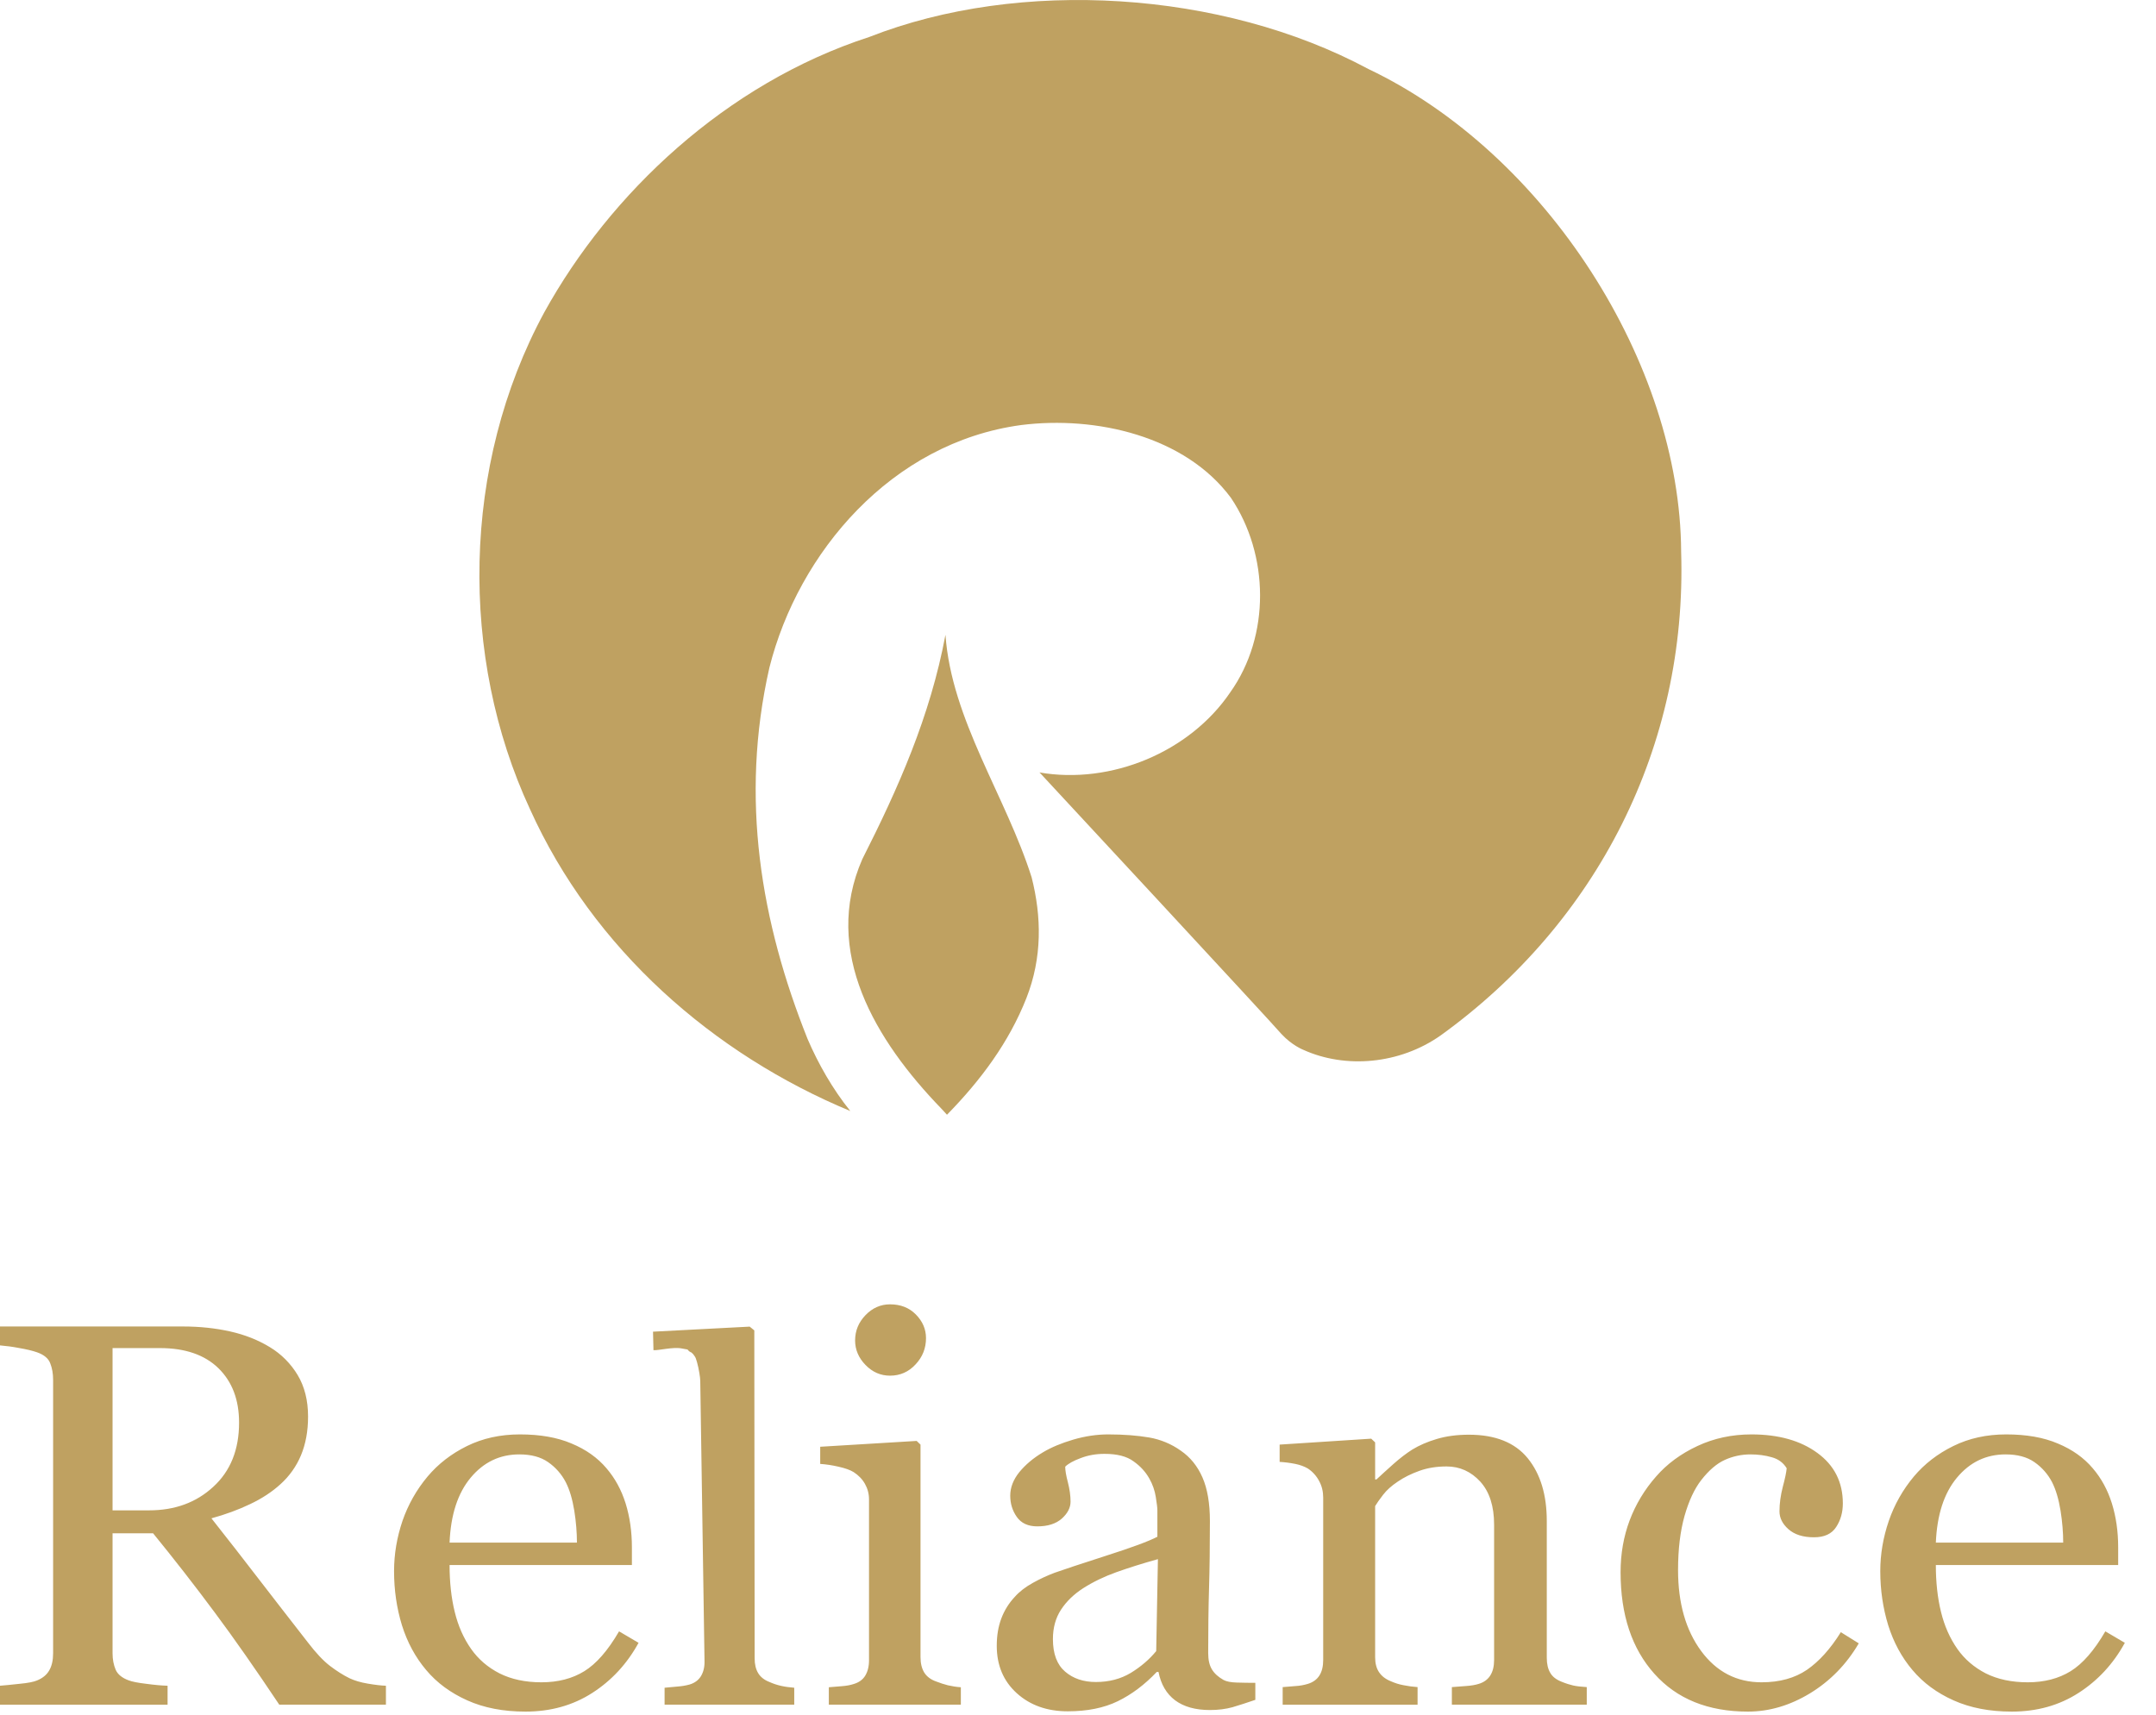 <svg width="44" height="35" viewBox="0 0 44 35" fill="none" xmlns="http://www.w3.org/2000/svg">
<path fill-rule="evenodd" clip-rule="evenodd" d="M29.404 21.133C28.563 21.727 27.457 21.817 26.601 21.43C26.601 21.43 26.368 21.341 26.15 21.104C25.962 20.88 21.229 15.782 21.229 15.782L21.213 15.767C22.677 16.02 24.281 15.351 25.107 14.132C25.931 12.972 25.901 11.322 25.122 10.163C24.188 8.9 22.366 8.484 20.84 8.676C18.193 9.033 16.293 11.278 15.702 13.627C15.094 16.302 15.531 18.829 16.481 21.207C16.698 21.713 16.994 22.233 17.353 22.678C14.565 21.52 12.105 19.379 10.813 16.51C9.38 13.418 9.411 9.509 11.109 6.373C12.447 3.95 14.814 1.705 17.742 0.754C20.809 -0.45 24.935 -0.197 27.925 1.408C31.553 3.132 34.293 7.428 34.309 11.263C34.434 15.232 32.595 18.829 29.404 21.133Z" fill="#BFA161"/>
<path fill-rule="evenodd" clip-rule="evenodd" d="M19.217 22.635C17.863 21.238 16.773 19.424 17.598 17.537C18.329 16.095 18.984 14.623 19.295 12.958C19.42 14.698 20.526 16.244 21.054 17.909C21.257 18.711 21.273 19.544 20.946 20.376C20.588 21.282 20.011 22.055 19.326 22.754L19.217 22.635Z" fill="#BFA161"/>
<path fill-rule="evenodd" clip-rule="evenodd" d="M7.876 34.795H5.699C5.217 34.073 4.781 33.449 4.39 32.924C3.981 32.372 3.558 31.83 3.124 31.297H2.297V33.747C2.297 33.873 2.319 33.984 2.36 34.081C2.4 34.175 2.49 34.25 2.628 34.3C2.696 34.326 2.815 34.35 2.986 34.37C3.157 34.393 3.301 34.406 3.42 34.409V34.796H0V34.409C0.091 34.402 0.224 34.389 0.397 34.37C0.57 34.354 0.691 34.33 0.759 34.3C0.872 34.253 0.955 34.185 1.006 34.094C1.058 34.003 1.084 33.888 1.084 33.747V28.165C1.084 28.036 1.064 27.925 1.025 27.827C0.988 27.728 0.899 27.654 0.759 27.604C0.663 27.57 0.539 27.541 0.387 27.515C0.259 27.49 0.13 27.473 0 27.462L0 27.076H3.733C4.075 27.076 4.396 27.11 4.696 27.177C4.995 27.244 5.268 27.351 5.511 27.5C5.742 27.64 5.936 27.836 6.075 28.068C6.215 28.302 6.287 28.584 6.287 28.915C6.287 29.212 6.238 29.476 6.143 29.704C6.049 29.93 5.905 30.133 5.723 30.296C5.552 30.452 5.345 30.588 5.106 30.701C4.867 30.816 4.602 30.913 4.315 30.992C4.649 31.415 4.98 31.84 5.308 32.267C5.573 32.61 5.896 33.029 6.281 33.522C6.448 33.741 6.598 33.9 6.734 34.004C6.868 34.106 7.002 34.192 7.135 34.257C7.234 34.303 7.356 34.341 7.506 34.366C7.654 34.391 7.777 34.406 7.876 34.409V34.795ZM4.879 29.039C4.879 28.571 4.738 28.202 4.457 27.927C4.176 27.654 3.777 27.517 3.266 27.517H2.297V30.829H3.044C3.568 30.829 4.005 30.67 4.353 30.348C4.704 30.027 4.879 29.591 4.879 29.039L4.879 29.039ZM13.032 33.533C12.797 33.962 12.482 34.302 12.087 34.556C11.692 34.81 11.237 34.937 10.725 34.937C10.272 34.937 9.877 34.861 9.537 34.708C9.197 34.556 8.916 34.35 8.697 34.088C8.477 33.828 8.312 33.522 8.203 33.175C8.096 32.825 8.042 32.458 8.042 32.07C8.042 31.722 8.1 31.381 8.214 31.044C8.328 30.714 8.501 30.407 8.726 30.139C8.942 29.882 9.21 29.674 9.531 29.516C9.852 29.358 10.212 29.279 10.611 29.279C11.021 29.279 11.373 29.34 11.665 29.465C11.959 29.587 12.196 29.756 12.377 29.97C12.552 30.174 12.682 30.413 12.768 30.688C12.854 30.965 12.896 31.264 12.896 31.585V31.945H9.175C9.175 32.296 9.21 32.616 9.28 32.901C9.35 33.189 9.461 33.44 9.615 33.659C9.763 33.869 9.955 34.034 10.195 34.157C10.434 34.277 10.72 34.339 11.05 34.339C11.389 34.339 11.681 34.263 11.925 34.112C12.169 33.962 12.406 33.691 12.634 33.299L13.032 33.533ZM11.774 31.488C11.774 31.284 11.757 31.067 11.72 30.835C11.682 30.603 11.626 30.41 11.546 30.254C11.461 30.09 11.338 29.95 11.186 29.845C11.035 29.739 10.838 29.687 10.599 29.687C10.2 29.687 9.87 29.845 9.605 30.163C9.341 30.48 9.198 30.922 9.175 31.488H11.774ZM16.209 34.795H13.563V34.45C13.647 34.442 13.738 34.434 13.833 34.425C13.913 34.419 13.993 34.406 14.07 34.385C14.173 34.355 14.25 34.299 14.301 34.22C14.351 34.141 14.38 34.039 14.378 33.914L14.291 28.185C14.291 28.12 14.261 27.933 14.225 27.805C14.209 27.746 14.192 27.699 14.175 27.681C14.158 27.662 14.152 27.642 14.127 27.622C14.032 27.54 14.15 27.653 14.061 27.578C14.003 27.528 14.085 27.559 13.91 27.524C13.735 27.49 13.443 27.567 13.336 27.56L13.327 27.182L15.3 27.079L15.394 27.156L15.401 33.851C15.401 33.973 15.425 34.073 15.473 34.152C15.52 34.23 15.597 34.292 15.704 34.333C15.78 34.367 15.86 34.394 15.942 34.412C16.021 34.43 16.111 34.442 16.209 34.45V34.795ZM19.609 34.795H16.915V34.44L17.183 34.418C17.276 34.411 17.355 34.396 17.422 34.374C17.528 34.343 17.608 34.285 17.657 34.205C17.707 34.123 17.735 34.019 17.735 33.89V30.605C17.735 30.489 17.706 30.384 17.652 30.288C17.598 30.192 17.52 30.113 17.422 30.049C17.351 30.005 17.248 29.968 17.112 29.938C16.989 29.909 16.865 29.89 16.739 29.881V29.531L18.707 29.412L18.786 29.487V33.825C18.786 33.951 18.811 34.055 18.861 34.138C18.911 34.219 18.992 34.282 19.102 34.321C19.185 34.354 19.266 34.379 19.345 34.4C19.432 34.42 19.52 34.434 19.609 34.44V34.795ZM18.898 27.315C18.898 27.519 18.828 27.698 18.685 27.85C18.544 28.003 18.371 28.08 18.163 28.08C17.972 28.08 17.804 28.007 17.663 27.861C17.522 27.716 17.451 27.548 17.451 27.362C17.451 27.163 17.522 26.992 17.663 26.845C17.804 26.698 17.972 26.624 18.163 26.624C18.379 26.624 18.554 26.692 18.691 26.831C18.828 26.97 18.898 27.13 18.898 27.314V27.315ZM25.619 34.697C25.44 34.758 25.285 34.809 25.151 34.848C25.015 34.885 24.863 34.905 24.692 34.905C24.394 34.905 24.159 34.838 23.981 34.706C23.805 34.573 23.692 34.38 23.643 34.127H23.608C23.361 34.387 23.096 34.587 22.812 34.725C22.53 34.862 22.19 34.931 21.791 34.931C21.369 34.931 21.023 34.808 20.751 34.562C20.478 34.315 20.342 33.992 20.342 33.594C20.342 33.386 20.373 33.202 20.434 33.039C20.495 32.875 20.588 32.725 20.708 32.597C20.803 32.489 20.927 32.393 21.083 32.307C21.225 32.228 21.372 32.16 21.523 32.103C21.694 32.042 22.04 31.927 22.562 31.759C23.085 31.592 23.437 31.463 23.62 31.368V30.829C23.62 30.783 23.61 30.692 23.588 30.558C23.567 30.424 23.522 30.295 23.454 30.177C23.378 30.042 23.271 29.925 23.131 29.827C22.994 29.726 22.797 29.676 22.542 29.676C22.367 29.676 22.206 29.704 22.056 29.762C21.906 29.817 21.799 29.877 21.739 29.938C21.739 30.01 21.756 30.116 21.794 30.259C21.83 30.4 21.848 30.53 21.848 30.651C21.848 30.777 21.787 30.892 21.669 30.998C21.548 31.104 21.383 31.156 21.169 31.156C20.98 31.156 20.84 31.091 20.751 30.963C20.661 30.835 20.617 30.69 20.617 30.53C20.617 30.363 20.679 30.204 20.801 30.051C20.926 29.899 21.085 29.763 21.284 29.645C21.455 29.542 21.661 29.457 21.904 29.385C22.147 29.314 22.385 29.279 22.616 29.279C22.935 29.279 23.213 29.301 23.453 29.342C23.685 29.382 23.906 29.474 24.098 29.611C24.293 29.745 24.439 29.927 24.54 30.157C24.641 30.388 24.692 30.685 24.692 31.047C24.692 31.566 24.686 32.025 24.674 32.426C24.662 32.827 24.657 33.266 24.657 33.741C24.657 33.882 24.682 33.993 24.734 34.077C24.785 34.161 24.864 34.231 24.97 34.291C25.028 34.322 25.118 34.341 25.24 34.344C25.364 34.348 25.491 34.35 25.619 34.35V34.697ZM23.631 31.825C23.308 31.915 23.024 32.005 22.781 32.092C22.538 32.179 22.312 32.287 22.105 32.419C21.914 32.542 21.764 32.688 21.653 32.857C21.544 33.024 21.488 33.225 21.488 33.457C21.488 33.758 21.572 33.98 21.737 34.121C21.902 34.263 22.112 34.333 22.365 34.333C22.635 34.333 22.873 34.27 23.079 34.146C23.283 34.021 23.456 33.873 23.596 33.702L23.631 31.825ZM32.383 34.795H29.63V34.437C29.718 34.43 29.815 34.422 29.918 34.415C30.023 34.408 30.108 34.393 30.179 34.371C30.284 34.339 30.363 34.281 30.414 34.2C30.466 34.118 30.492 34.012 30.492 33.882V31.123C30.492 30.742 30.397 30.449 30.21 30.243C30.021 30.037 29.791 29.933 29.523 29.933C29.321 29.933 29.136 29.962 28.969 30.022C28.803 30.081 28.654 30.155 28.525 30.243C28.401 30.326 28.3 30.415 28.226 30.512C28.152 30.608 28.098 30.685 28.064 30.742V33.828C28.064 33.951 28.09 34.053 28.144 34.133C28.197 34.212 28.276 34.274 28.383 34.317C28.466 34.354 28.553 34.382 28.642 34.398C28.735 34.417 28.831 34.43 28.93 34.437V34.796H26.177V34.437C26.265 34.43 26.355 34.422 26.448 34.415C26.53 34.41 26.612 34.395 26.691 34.371C26.796 34.339 26.876 34.281 26.927 34.2C26.979 34.118 27.004 34.012 27.004 33.882V30.569C27.004 30.445 26.977 30.332 26.921 30.23C26.867 30.127 26.788 30.039 26.691 29.975C26.619 29.933 26.533 29.901 26.434 29.881C26.329 29.86 26.222 29.846 26.115 29.84V29.487L27.984 29.366L28.064 29.442V30.198H28.091C28.183 30.113 28.298 30.007 28.434 29.886C28.57 29.765 28.701 29.665 28.821 29.589C28.963 29.502 29.13 29.429 29.323 29.372C29.517 29.314 29.735 29.285 29.979 29.285C30.517 29.285 30.918 29.446 31.178 29.765C31.439 30.087 31.567 30.514 31.567 31.047V33.838C31.567 33.965 31.591 34.068 31.638 34.146C31.682 34.224 31.76 34.285 31.871 34.328C31.962 34.365 32.04 34.389 32.106 34.404C32.173 34.419 32.266 34.43 32.383 34.437L32.383 34.795ZM35.672 34.937C34.859 34.937 34.222 34.679 33.762 34.164C33.302 33.65 33.073 32.959 33.073 32.092C33.073 31.715 33.135 31.362 33.258 31.034C33.382 30.705 33.565 30.402 33.797 30.139C34.02 29.882 34.302 29.674 34.641 29.516C34.977 29.358 35.347 29.279 35.745 29.279C36.296 29.279 36.746 29.405 37.09 29.658C37.436 29.91 37.609 30.254 37.609 30.688C37.609 30.87 37.564 31.03 37.473 31.169C37.382 31.31 37.231 31.379 37.021 31.379C36.798 31.379 36.625 31.325 36.5 31.215C36.378 31.108 36.316 30.985 36.316 30.851C36.316 30.688 36.339 30.521 36.384 30.348C36.43 30.176 36.456 30.05 36.463 29.97C36.395 29.858 36.294 29.782 36.158 29.745C36.024 29.706 35.878 29.687 35.722 29.687C35.542 29.687 35.365 29.725 35.201 29.799C35.036 29.873 34.876 30.011 34.721 30.209C34.579 30.391 34.466 30.636 34.378 30.944C34.291 31.253 34.246 31.62 34.246 32.047C34.246 32.723 34.403 33.273 34.717 33.7C35.03 34.125 35.442 34.339 35.95 34.339C36.319 34.339 36.629 34.253 36.878 34.083C37.125 33.912 37.356 33.657 37.568 33.316L37.934 33.544C37.683 33.973 37.352 34.311 36.942 34.562C36.531 34.812 36.107 34.937 35.672 34.937H35.672ZM43.364 33.533C43.129 33.962 42.814 34.302 42.419 34.556C42.025 34.81 41.569 34.937 41.058 34.937C40.605 34.937 40.21 34.861 39.869 34.708C39.529 34.556 39.249 34.35 39.029 34.088C38.809 33.828 38.644 33.522 38.535 33.175C38.428 32.825 38.373 32.458 38.373 32.07C38.373 31.722 38.432 31.381 38.547 31.044C38.66 30.714 38.834 30.407 39.058 30.139C39.274 29.882 39.542 29.674 39.864 29.516C40.184 29.358 40.544 29.279 40.943 29.279C41.353 29.279 41.705 29.34 41.997 29.465C42.291 29.587 42.528 29.756 42.709 29.97C42.884 30.174 43.014 30.413 43.1 30.688C43.186 30.965 43.228 31.264 43.228 31.585V31.945H39.507C39.507 32.296 39.542 32.616 39.612 32.901C39.682 33.189 39.794 33.44 39.947 33.659C40.095 33.869 40.288 34.034 40.526 34.157C40.766 34.277 41.052 34.339 41.383 34.339C41.721 34.339 42.013 34.263 42.258 34.112C42.501 33.962 42.739 33.691 42.966 33.299L43.364 33.533ZM42.106 31.488C42.106 31.284 42.089 31.067 42.052 30.835C42.014 30.603 41.958 30.41 41.879 30.254C41.794 30.09 41.67 29.95 41.519 29.845C41.367 29.739 41.171 29.687 40.931 29.687C40.532 29.687 40.202 29.845 39.937 30.163C39.673 30.48 39.531 30.922 39.507 31.488H42.106Z" fill="#BFA161"/>
</svg>
